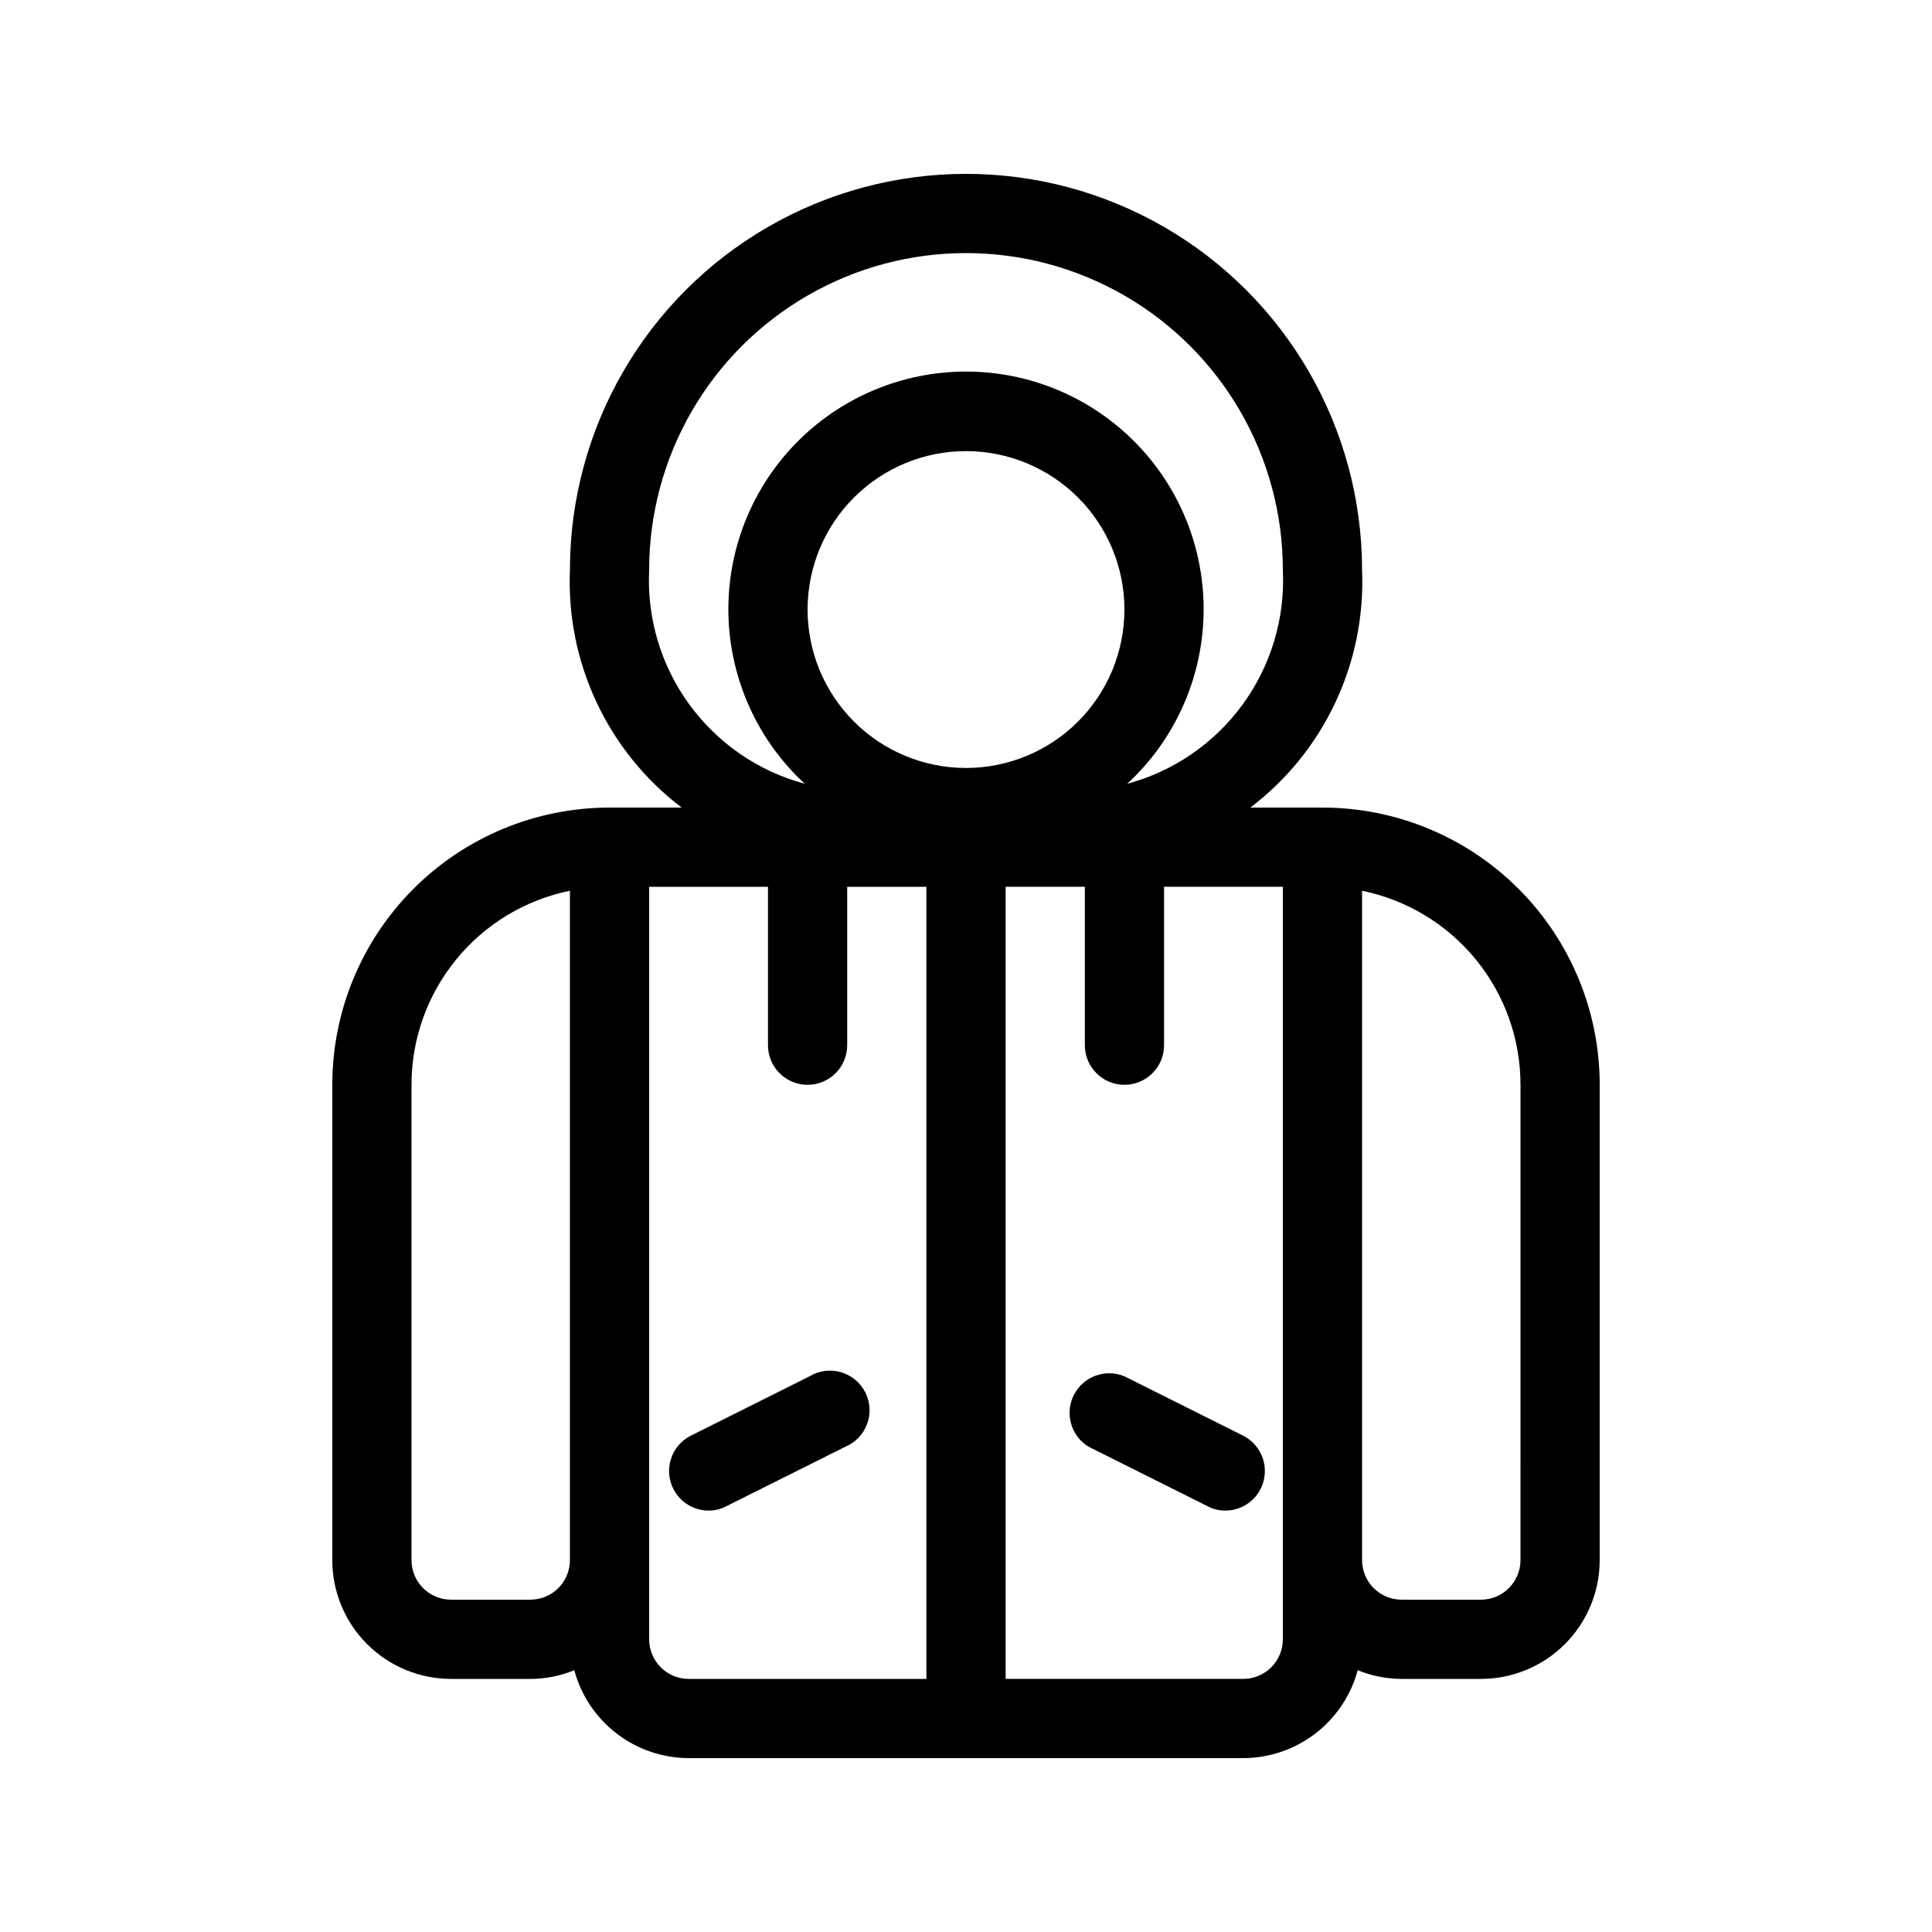 <?xml version="1.0" encoding="UTF-8"?>
<!-- Uploaded to: ICON Repo, www.svgrepo.com, Generator: ICON Repo Mixer Tools -->
<svg fill="#000000" width="800px" height="800px" version="1.1" viewBox="144 144 512 512" xmlns="http://www.w3.org/2000/svg">
 <g>
  <path d="m232.06 431.49v125.95c0 8.352 3.316 16.363 9.223 22.266 5.906 5.906 13.914 9.223 22.266 9.223h20.992c3.996-0.004 7.953-0.789 11.648-2.309 1.797 6.676 5.742 12.574 11.227 16.785 5.481 4.211 12.195 6.5 19.109 6.516h146.95c6.91-0.016 13.625-2.305 19.109-6.516 5.481-4.211 9.426-10.109 11.223-16.785 3.695 1.52 7.652 2.305 11.648 2.309h20.992c8.352 0 16.363-3.316 22.266-9.223 5.906-5.902 9.223-13.914 9.223-22.266v-125.95c0-19.488-7.738-38.176-21.52-51.953-13.777-13.781-32.465-21.52-51.953-21.52h-19.102c19.578-14.887 30.633-38.406 29.598-62.977 0-37.5-20.004-72.148-52.477-90.898-32.477-18.75-72.488-18.75-104.96 0-32.477 18.75-52.48 53.398-52.48 90.898-1.031 24.57 10.023 48.09 29.598 62.977h-19.102c-19.488 0-38.176 7.738-51.953 21.52-13.777 13.777-21.52 32.465-21.52 51.953zm52.48 136.45-20.992-0.004c-5.797 0-10.496-4.699-10.496-10.496v-125.95c-0.004-12.102 4.176-23.828 11.824-33.199 7.652-9.371 18.305-15.812 30.16-18.234v177.38c0 2.785-1.105 5.453-3.074 7.422s-4.641 3.074-7.422 3.074zm115.46-220.42c-11.137 0-21.816-4.426-29.688-12.297-7.875-7.875-12.297-18.555-12.297-29.688 0-11.137 4.422-21.816 12.297-29.688 7.871-7.875 18.551-12.297 29.688-12.297 11.133 0 21.812 4.422 29.688 12.297 7.871 7.871 12.297 18.551 12.297 29.688 0 11.133-4.426 21.812-12.297 29.688-7.875 7.871-18.555 12.297-29.688 12.297zm146.95 83.969-0.004 125.95c0 2.785-1.105 5.453-3.074 7.422s-4.637 3.074-7.422 3.074h-20.992c-5.797 0-10.496-4.699-10.496-10.496v-177.38c11.855 2.422 22.508 8.863 30.16 18.234 7.652 9.371 11.828 21.098 11.824 33.199zm-62.977-52.48-0.004 199.42c0 2.785-1.105 5.453-3.074 7.422-1.965 1.969-4.637 3.074-7.418 3.074h-62.977v-209.92h20.992v41.984c0 5.797 4.699 10.496 10.496 10.496s10.496-4.699 10.496-10.496v-41.984zm-167.94-83.969c0-30 16.004-57.719 41.984-72.719s57.988-15 83.969 0c25.977 15 41.98 42.719 41.98 72.719 0.633 12.738-3.117 25.305-10.621 35.617s-18.312 17.742-30.625 21.059c12.484-11.523 19.781-27.609 20.234-44.594 0.453-16.988-5.981-33.438-17.836-45.609-11.855-12.176-28.125-19.043-45.117-19.043-16.996 0-33.266 6.867-45.121 19.043-11.855 12.172-18.285 28.621-17.836 45.609 0.453 16.984 7.75 33.07 20.238 44.594-12.316-3.316-23.125-10.746-30.629-21.059s-11.254-22.879-10.621-35.617zm31.488 83.969v41.984c0 5.797 4.699 10.496 10.496 10.496s10.496-4.699 10.496-10.496v-41.984h20.992v209.92h-62.977c-5.797 0-10.496-4.699-10.496-10.496v-199.42z"/>
  <path d="m331.77 544.32c1.648 0.02 3.273-0.379 4.723-1.156l31.488-15.742c2.695-1.125 4.801-3.316 5.812-6.051 1.012-2.738 0.836-5.773-0.48-8.375-1.316-2.606-3.656-4.543-6.461-5.352-2.805-0.809-5.816-0.41-8.316 1.094l-31.488 15.742c-5.144 2.621-7.211 8.906-4.617 14.066 1.777 3.527 5.387 5.762 9.34 5.773z"/>
  <path d="m441.98 508.74c-5.078-2.113-10.922 0.047-13.402 4.953s-0.758 10.895 3.953 13.73l31.488 15.742c1.453 0.777 3.078 1.176 4.723 1.156 3.953-0.012 7.562-2.246 9.344-5.773 2.59-5.16 0.527-11.445-4.617-14.066z"/>
 </g>
</svg>